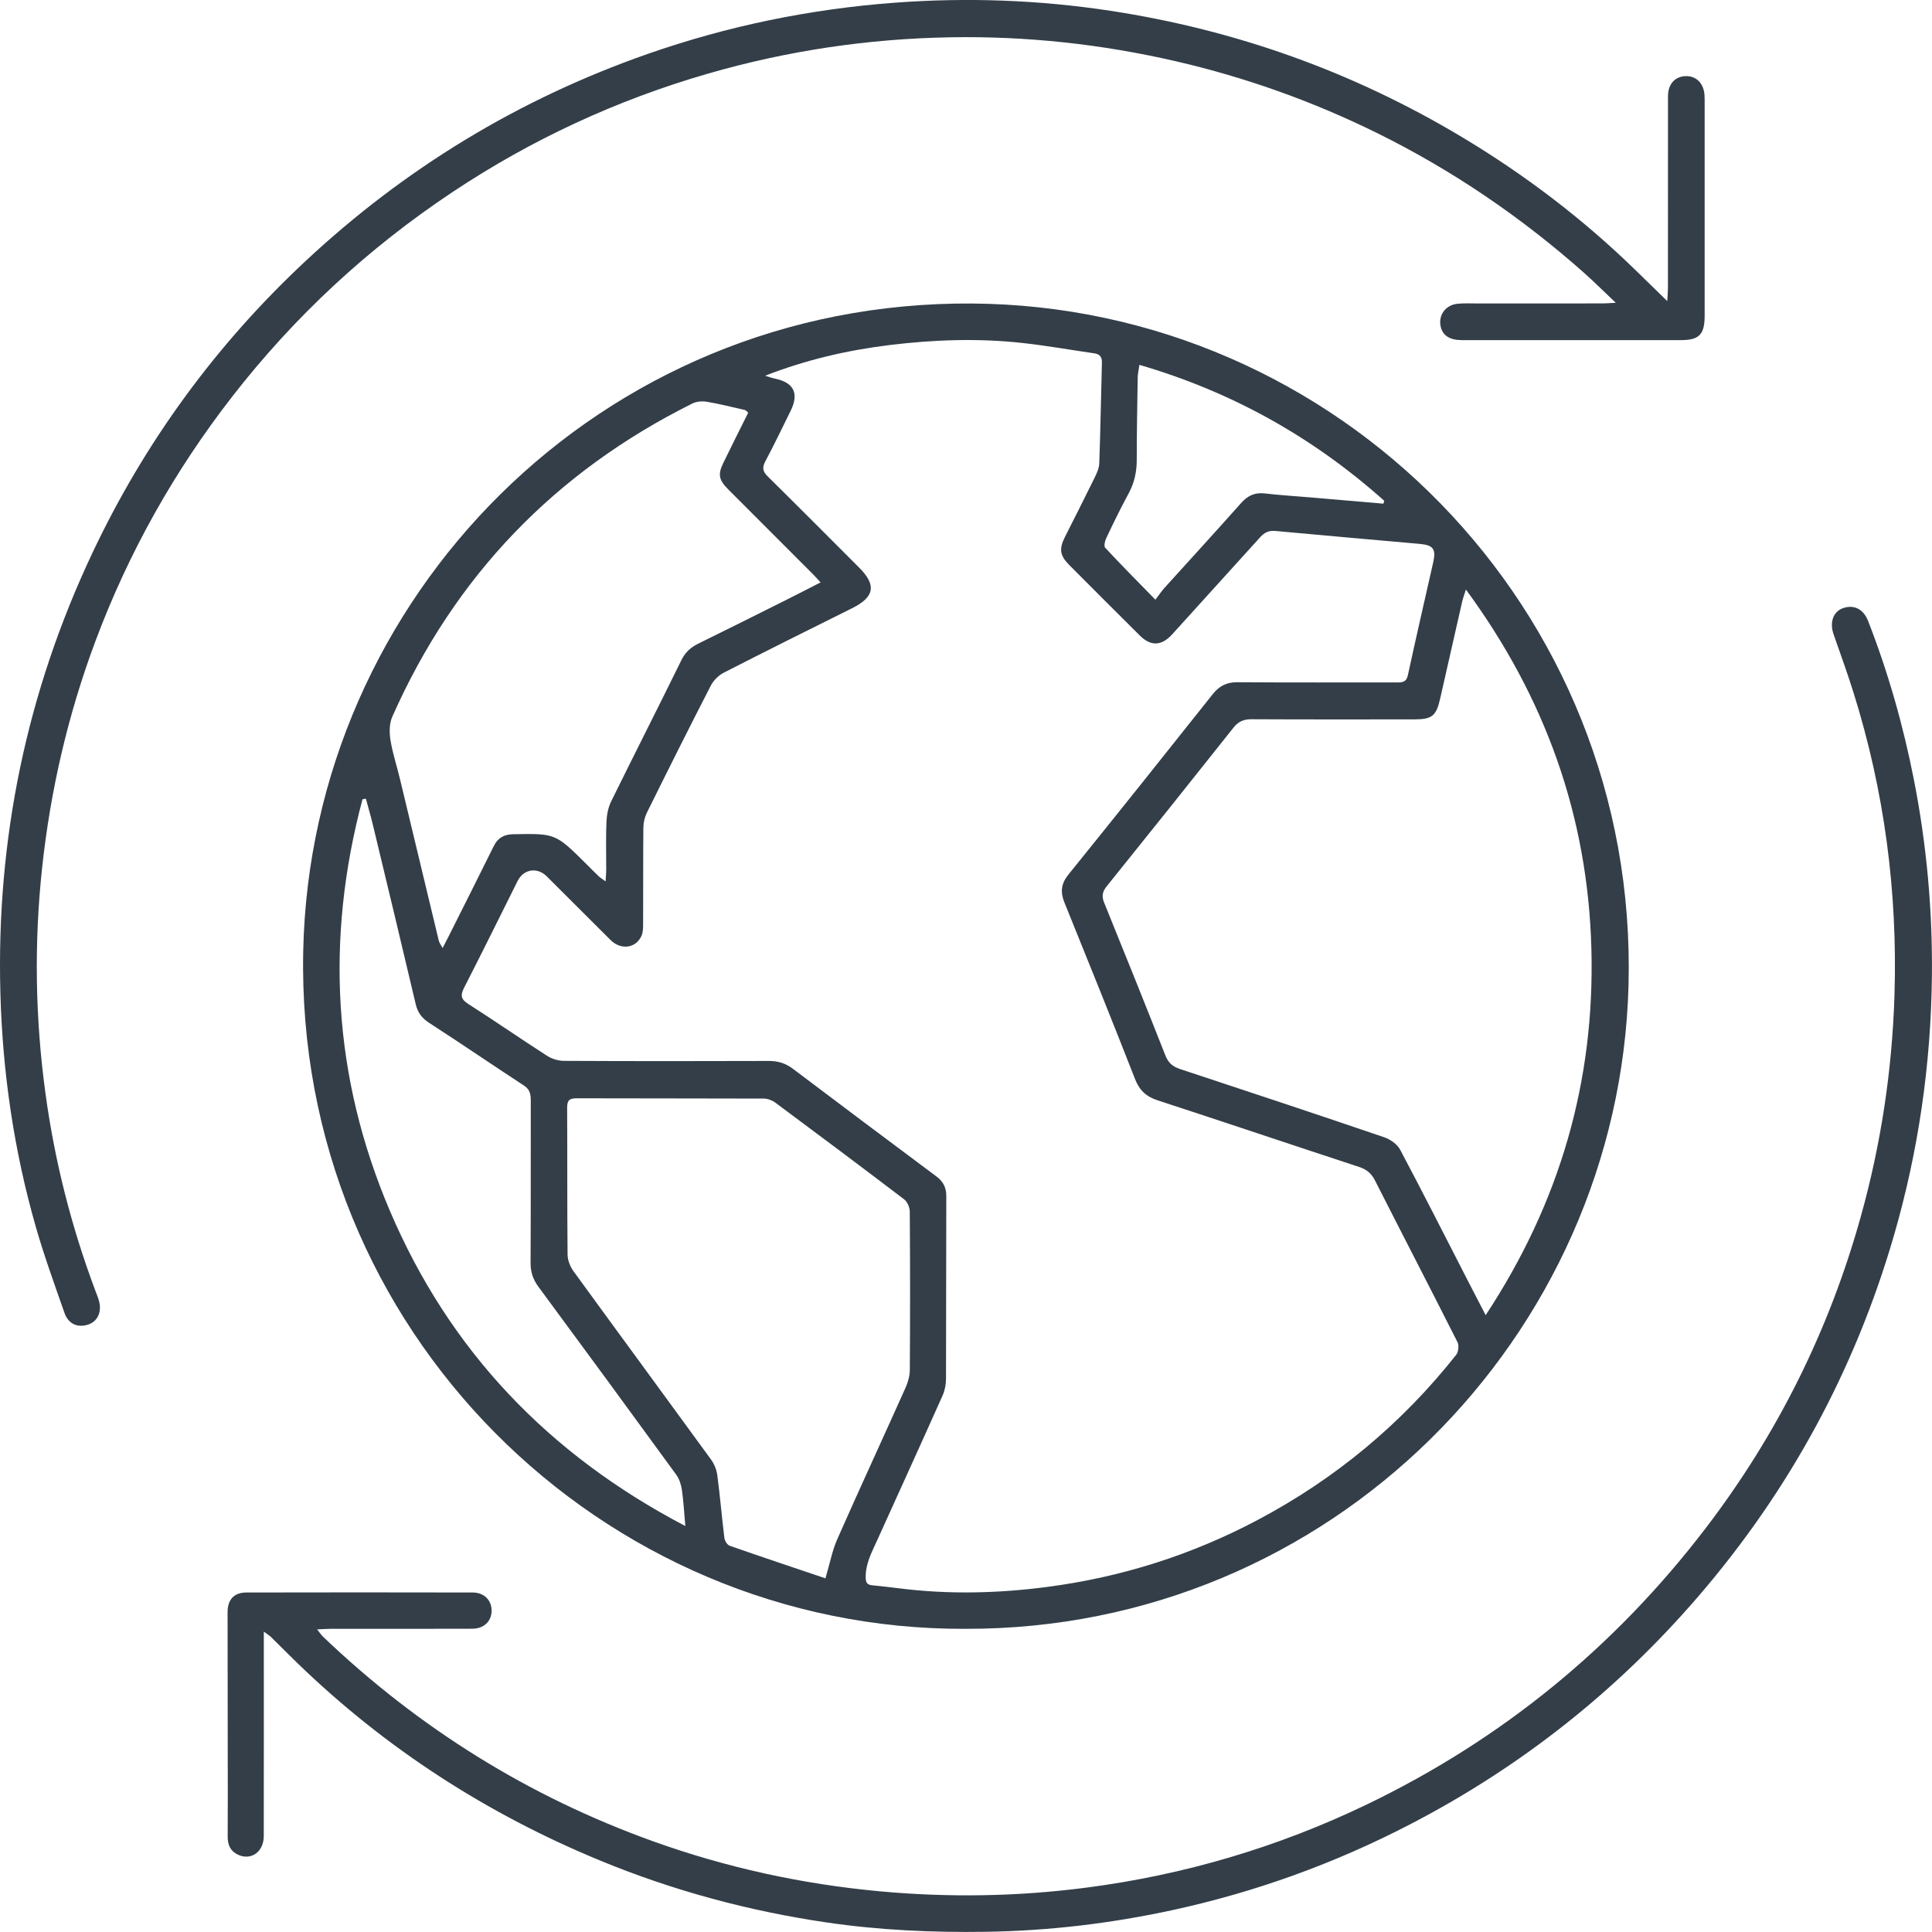 <?xml version="1.0" encoding="utf-8"?>
<!-- Generator: Adobe Illustrator 26.5.0, SVG Export Plug-In . SVG Version: 6.00 Build 0)  -->
<svg version="1.1" id="Layer_1" xmlns="http://www.w3.org/2000/svg" xmlns:xlink="http://www.w3.org/1999/xlink" x="0px" y="0px"
	 viewBox="0 0 40 40" style="enable-background:new 0 0 40 40;" xml:space="preserve">
<style type="text/css">
	.st0{fill:#333E48;}
</style>
<g>
	<path class="st0" d="M19.987,33.723c-7.52,0.033-13.874-6.173-13.709-14.034
		C6.431,12.397,12.401,6.232,20.121,6.284c7.548,0.05,13.8,6.292,13.596,14.112
		C33.527,27.678,27.54,33.742,19.987,33.723z M15.841,7.779
		c0.068,0.02,0.134,0.046,0.203,0.06c0.394,0.081,0.504,0.308,0.323,0.672
		C16.195,8.859,16.027,9.21,15.845,9.552c-0.068,0.128-0.055,0.208,0.049,0.311
		c0.635,0.626,1.263,1.258,1.894,1.889c0.364,0.364,0.318,0.61-0.149,0.842
		c-0.887,0.441-1.773,0.882-2.654,1.333c-0.109,0.056-0.214,0.161-0.269,0.269
		c-0.45,0.874-0.889,1.753-1.325,2.634c-0.045,0.092-0.07,0.203-0.071,0.306
		c-0.006,0.67-0.002,1.341-0.005,2.011c-0,0.078-0.004,0.165-0.036,0.234
		c-0.117,0.253-0.423,0.293-0.636,0.083c-0.443-0.438-0.881-0.882-1.324-1.321
		c-0.199-0.197-0.481-0.148-0.603,0.098c-0.367,0.736-0.732,1.475-1.106,2.207
		c-0.078,0.152-0.074,0.236,0.083,0.337c0.548,0.349,1.082,0.72,1.628,1.071
		c0.099,0.064,0.232,0.107,0.35,0.108c1.415,0.007,2.829,0.007,4.244,0.002
		c0.191-0.001,0.349,0.047,0.501,0.162c0.989,0.747,1.98,1.489,2.973,2.23
		c0.14,0.105,0.204,0.229,0.203,0.409c-0.005,1.26-0.001,2.521-0.006,3.781
		c-0,0.117-0.025,0.242-0.072,0.348c-0.45,1.007-0.908,2.011-1.363,3.016
		c-0.107,0.236-0.23,0.465-0.228,0.74c0.001,0.114,0.029,0.16,0.137,0.17
		c0.187,0.018,0.373,0.04,0.559,0.063c1.024,0.129,2.047,0.104,3.066-0.03
		c1.534-0.201,2.987-0.661,4.356-1.387c1.609-0.853,2.979-1.991,4.108-3.418
		c0.047-0.059,0.061-0.194,0.027-0.262c-0.564-1.117-1.14-2.228-1.706-3.343
		c-0.075-0.149-0.173-0.233-0.332-0.285c-1.392-0.457-2.78-0.925-4.173-1.38
		c-0.237-0.077-0.375-0.208-0.467-0.444c-0.477-1.221-0.969-2.437-1.461-3.653
		c-0.087-0.214-0.068-0.388,0.082-0.574c1.001-1.24,1.996-2.485,2.987-3.734
		c0.138-0.173,0.289-0.252,0.512-0.25c1.099,0.008,2.199,0.003,3.298,0.004
		c0.113,0,0.2-0,0.233-0.151c0.168-0.778,0.348-1.554,0.523-2.331
		c0.063-0.281,0.005-0.361-0.285-0.387c-0.994-0.089-1.988-0.174-2.982-0.267
		c-0.137-0.013-0.227,0.033-0.314,0.129c-0.606,0.671-1.214,1.34-1.821,2.01
		c-0.219,0.242-0.441,0.254-0.67,0.027c-0.49-0.486-0.978-0.975-1.465-1.464
		c-0.192-0.193-0.211-0.331-0.087-0.577c0.204-0.406,0.411-0.811,0.611-1.22
		c0.046-0.094,0.096-0.199,0.1-0.3c0.025-0.696,0.036-1.393,0.055-2.089
		c0.003-0.114-0.04-0.176-0.154-0.193c-0.497-0.072-0.992-0.16-1.49-0.215
		c-0.916-0.101-1.832-0.069-2.747,0.042C17.543,7.251,16.686,7.449,15.841,7.779z
		 M30.35,12.206c-0.036,0.115-0.062,0.182-0.078,0.252
		c-0.152,0.665-0.303,1.331-0.453,1.997c-0.083,0.37-0.166,0.439-0.547,0.439
		c-1.12,0-2.239,0.003-3.359-0.003c-0.163-0.001-0.273,0.045-0.375,0.174
		c-0.87,1.097-1.744,2.191-2.622,3.281c-0.092,0.114-0.111,0.207-0.056,0.342
		c0.427,1.053,0.852,2.107,1.268,3.164c0.06,0.153,0.15,0.23,0.303,0.281
		c1.41,0.465,2.82,0.933,4.225,1.412c0.127,0.043,0.271,0.143,0.332,0.257
		c0.483,0.91,0.948,1.83,1.419,2.747c0.109,0.212,0.219,0.423,0.352,0.68
		c1.536-2.331,2.263-4.844,2.189-7.588C32.874,16.902,31.996,14.444,30.35,12.206z
		 M17.09,32.678c0.094-0.318,0.141-0.576,0.244-0.809
		c0.465-1.052,0.948-2.096,1.418-3.146c0.05-0.113,0.085-0.243,0.085-0.365
		c0.007-1.093,0.007-2.185-0.001-3.278c-0.001-0.085-0.052-0.199-0.117-0.249
		c-0.885-0.674-1.775-1.34-2.668-2.003c-0.065-0.048-0.157-0.082-0.237-0.083
		c-1.294-0.005-2.588-0.002-3.882-0.006c-0.153-0.001-0.19,0.054-0.19,0.2
		c0.006,1.012-0.001,2.025,0.009,3.037c0.001,0.116,0.054,0.249,0.124,0.345
		c0.945,1.3,1.898,2.594,2.844,3.894c0.068,0.093,0.117,0.214,0.132,0.327
		c0.057,0.431,0.093,0.865,0.146,1.297c0.007,0.06,0.059,0.146,0.11,0.164
		C15.768,32.234,16.433,32.456,17.09,32.678z M15.491,8.544
		c-0.037-0.031-0.05-0.051-0.067-0.055c-0.261-0.059-0.521-0.126-0.784-0.17
		c-0.097-0.017-0.217-0.009-0.303,0.034c-2.848,1.418-4.927,3.578-6.216,6.488
		c-0.062,0.14-0.062,0.325-0.037,0.481c0.043,0.27,0.131,0.532,0.195,0.799
		c0.269,1.118,0.536,2.238,0.806,3.356c0.011,0.045,0.043,0.084,0.079,0.151
		c0.049-0.096,0.084-0.16,0.116-0.225c0.315-0.628,0.632-1.255,0.942-1.884
		c0.084-0.171,0.211-0.243,0.399-0.247c0.879-0.017,0.879-0.018,1.512,0.61
		c0.086,0.085,0.169,0.172,0.257,0.255c0.036,0.034,0.079,0.06,0.148,0.112
		c0.006-0.107,0.013-0.178,0.013-0.249c0.001-0.328-0.009-0.657,0.005-0.985
		c0.006-0.143,0.035-0.296,0.097-0.422c0.481-0.978,0.976-1.95,1.456-2.928
		c0.08-0.163,0.192-0.262,0.348-0.339c0.607-0.298,1.211-0.601,1.816-0.903
		c0.232-0.116,0.463-0.236,0.716-0.365c-0.063-0.068-0.105-0.117-0.151-0.163
		c-0.587-0.588-1.175-1.175-1.762-1.764c-0.197-0.198-0.217-0.311-0.097-0.554
		C15.146,9.233,15.317,8.893,15.491,8.544z M7.575,16.536
		c-0.023,0.004-0.047,0.008-0.07,0.012c-0.772,2.896-0.614,5.743,0.562,8.509
		c1.232,2.897,3.282,5.052,6.122,6.538c-0.026-0.291-0.038-0.524-0.072-0.754
		c-0.016-0.107-0.054-0.224-0.117-0.31c-0.946-1.3-1.897-2.596-2.852-3.889
		c-0.114-0.154-0.164-0.309-0.163-0.5c0.006-1.12,0.002-2.239,0.004-3.359
		c0-0.128-0.019-0.228-0.14-0.307c-0.656-0.429-1.303-0.871-1.961-1.297
		c-0.153-0.099-0.24-0.213-0.281-0.389c-0.291-1.237-0.589-2.473-0.886-3.709
		C7.677,16.898,7.624,16.718,7.575,16.536z M28.642,10.428
		c0.006-0.02,0.011-0.04,0.017-0.06c-1.47-1.312-3.147-2.254-5.069-2.814
		c-0.014,0.104-0.033,0.181-0.035,0.258c-0.009,0.569-0.02,1.139-0.02,1.708
		c0,0.247-0.048,0.473-0.166,0.692c-0.166,0.305-0.318,0.619-0.467,0.933
		c-0.028,0.058-0.05,0.164-0.02,0.196c0.327,0.351,0.666,0.693,1.039,1.075
		c0.079-0.103,0.127-0.176,0.184-0.24c0.53-0.586,1.064-1.168,1.589-1.759
		c0.137-0.154,0.284-0.226,0.492-0.201c0.306,0.036,0.613,0.054,0.92,0.08
		C27.618,10.34,28.13,10.384,28.642,10.428z"/>
	<path class="st0" d="M34.519,6.234c0.007-0.129,0.014-0.205,0.014-0.281
		c0.001-1.321-0-2.641,0.001-3.962c0-0.249,0.145-0.409,0.366-0.415
		c0.22-0.006,0.375,0.15,0.39,0.395c0.004,0.067,0.003,0.134,0.003,0.201
		c0,0.905,0,1.81,0,2.715c0,0.55,0.001,1.099-0,1.649
		c-0.001,0.392-0.113,0.506-0.497,0.506c-1.508,0-3.017,0-4.525-0
		c-0.25-0-0.395-0.09-0.44-0.267c-0.062-0.239,0.091-0.461,0.346-0.486
		c0.139-0.014,0.281-0.006,0.422-0.006c0.858-0,1.716,0,2.575-0.001
		c0.071-0,0.141-0.006,0.279-0.013c-0.251-0.237-0.45-0.437-0.661-0.624
		c-1.3-1.152-2.724-2.122-4.282-2.891c-1.33-0.656-2.719-1.152-4.166-1.486
		c-1.536-0.354-3.089-0.523-4.663-0.496c-1.71,0.029-3.388,0.279-5.032,0.755
		c-1.885,0.546-3.645,1.361-5.278,2.448C7.622,5.138,6.101,6.547,4.811,8.207
		c-1.201,1.545-2.148,3.23-2.833,5.061c-0.568,1.518-0.932,3.084-1.106,4.697
		c-0.168,1.562-0.143,3.118,0.069,4.671c0.19,1.397,0.535,2.757,1.03,4.078
		c0.03,0.081,0.066,0.162,0.085,0.246c0.05,0.225-0.049,0.409-0.24,0.467
		c-0.213,0.065-0.402-0.018-0.481-0.244c-0.205-0.587-0.418-1.172-0.59-1.77
		c-0.455-1.584-0.692-3.203-0.737-4.852c-0.087-3.19,0.544-6.229,1.905-9.113
		C2.994,9.16,4.464,7.146,6.314,5.416c2.062-1.928,4.424-3.364,7.092-4.298
		c1.66-0.581,3.367-0.931,5.118-1.062c1.495-0.112,2.988-0.058,4.47,0.168
		c2.591,0.396,5.016,1.262,7.266,2.609c1.303,0.78,2.507,1.694,3.597,2.755
		C34.064,5.791,34.272,5.994,34.519,6.234z"/>
	<path class="st0" d="M5.462,33.781c0,0.118,0,0.195-0,0.271
		c-0,1.321,0.001,2.641-0.001,3.962c-0,0.326-0.261,0.512-0.533,0.386
		c-0.159-0.074-0.215-0.204-0.214-0.375c0.004-0.59,0.002-1.18,0.001-1.77
		c-0.001-0.959-0.003-1.917-0.003-2.876c-0-0.26,0.131-0.407,0.389-0.408
		c1.562-0.004,3.123-0.003,4.685,0c0.236,0.001,0.389,0.156,0.392,0.369
		c0.003,0.221-0.154,0.38-0.4,0.381c-0.979,0.004-1.958,0.001-2.937,0.002
		c-0.077,0-0.155,0.007-0.275,0.012c0.059,0.074,0.086,0.117,0.122,0.151
		c1.979,1.89,4.253,3.308,6.828,4.234c1.519,0.546,3.084,0.888,4.693,1.037
		c1.428,0.132,2.851,0.11,4.27-0.074c2.033-0.263,3.976-0.836,5.825-1.726
		c2.797-1.348,5.134-3.26,7.016-5.725c1.483-1.942,2.551-4.093,3.207-6.448
		c0.417-1.497,0.647-3.021,0.696-4.575c0.067-2.142-0.209-4.235-0.851-6.279
		c-0.126-0.402-0.27-0.797-0.409-1.195c-0.086-0.247-0.011-0.467,0.187-0.541
		c0.226-0.084,0.429,0.011,0.526,0.26c0.417,1.068,0.729,2.168,0.95,3.293
		c0.264,1.345,0.387,2.704,0.372,4.075c-0.021,1.825-0.28,3.615-0.789,5.368
		c-0.808,2.78-2.159,5.267-4.046,7.46c-1.684,1.956-3.673,3.531-5.967,4.72
		c-1.565,0.812-3.208,1.406-4.931,1.779c-1.273,0.275-2.561,0.428-3.866,0.447
		c-1.101,0.016-2.197-0.034-3.285-0.194c-1.609-0.236-3.17-0.656-4.676-1.276
		c-2.348-0.967-4.446-2.319-6.273-4.086c-0.187-0.181-0.37-0.367-0.557-0.55
		C5.578,33.861,5.539,33.839,5.462,33.781z"/>
</g>
</svg>
